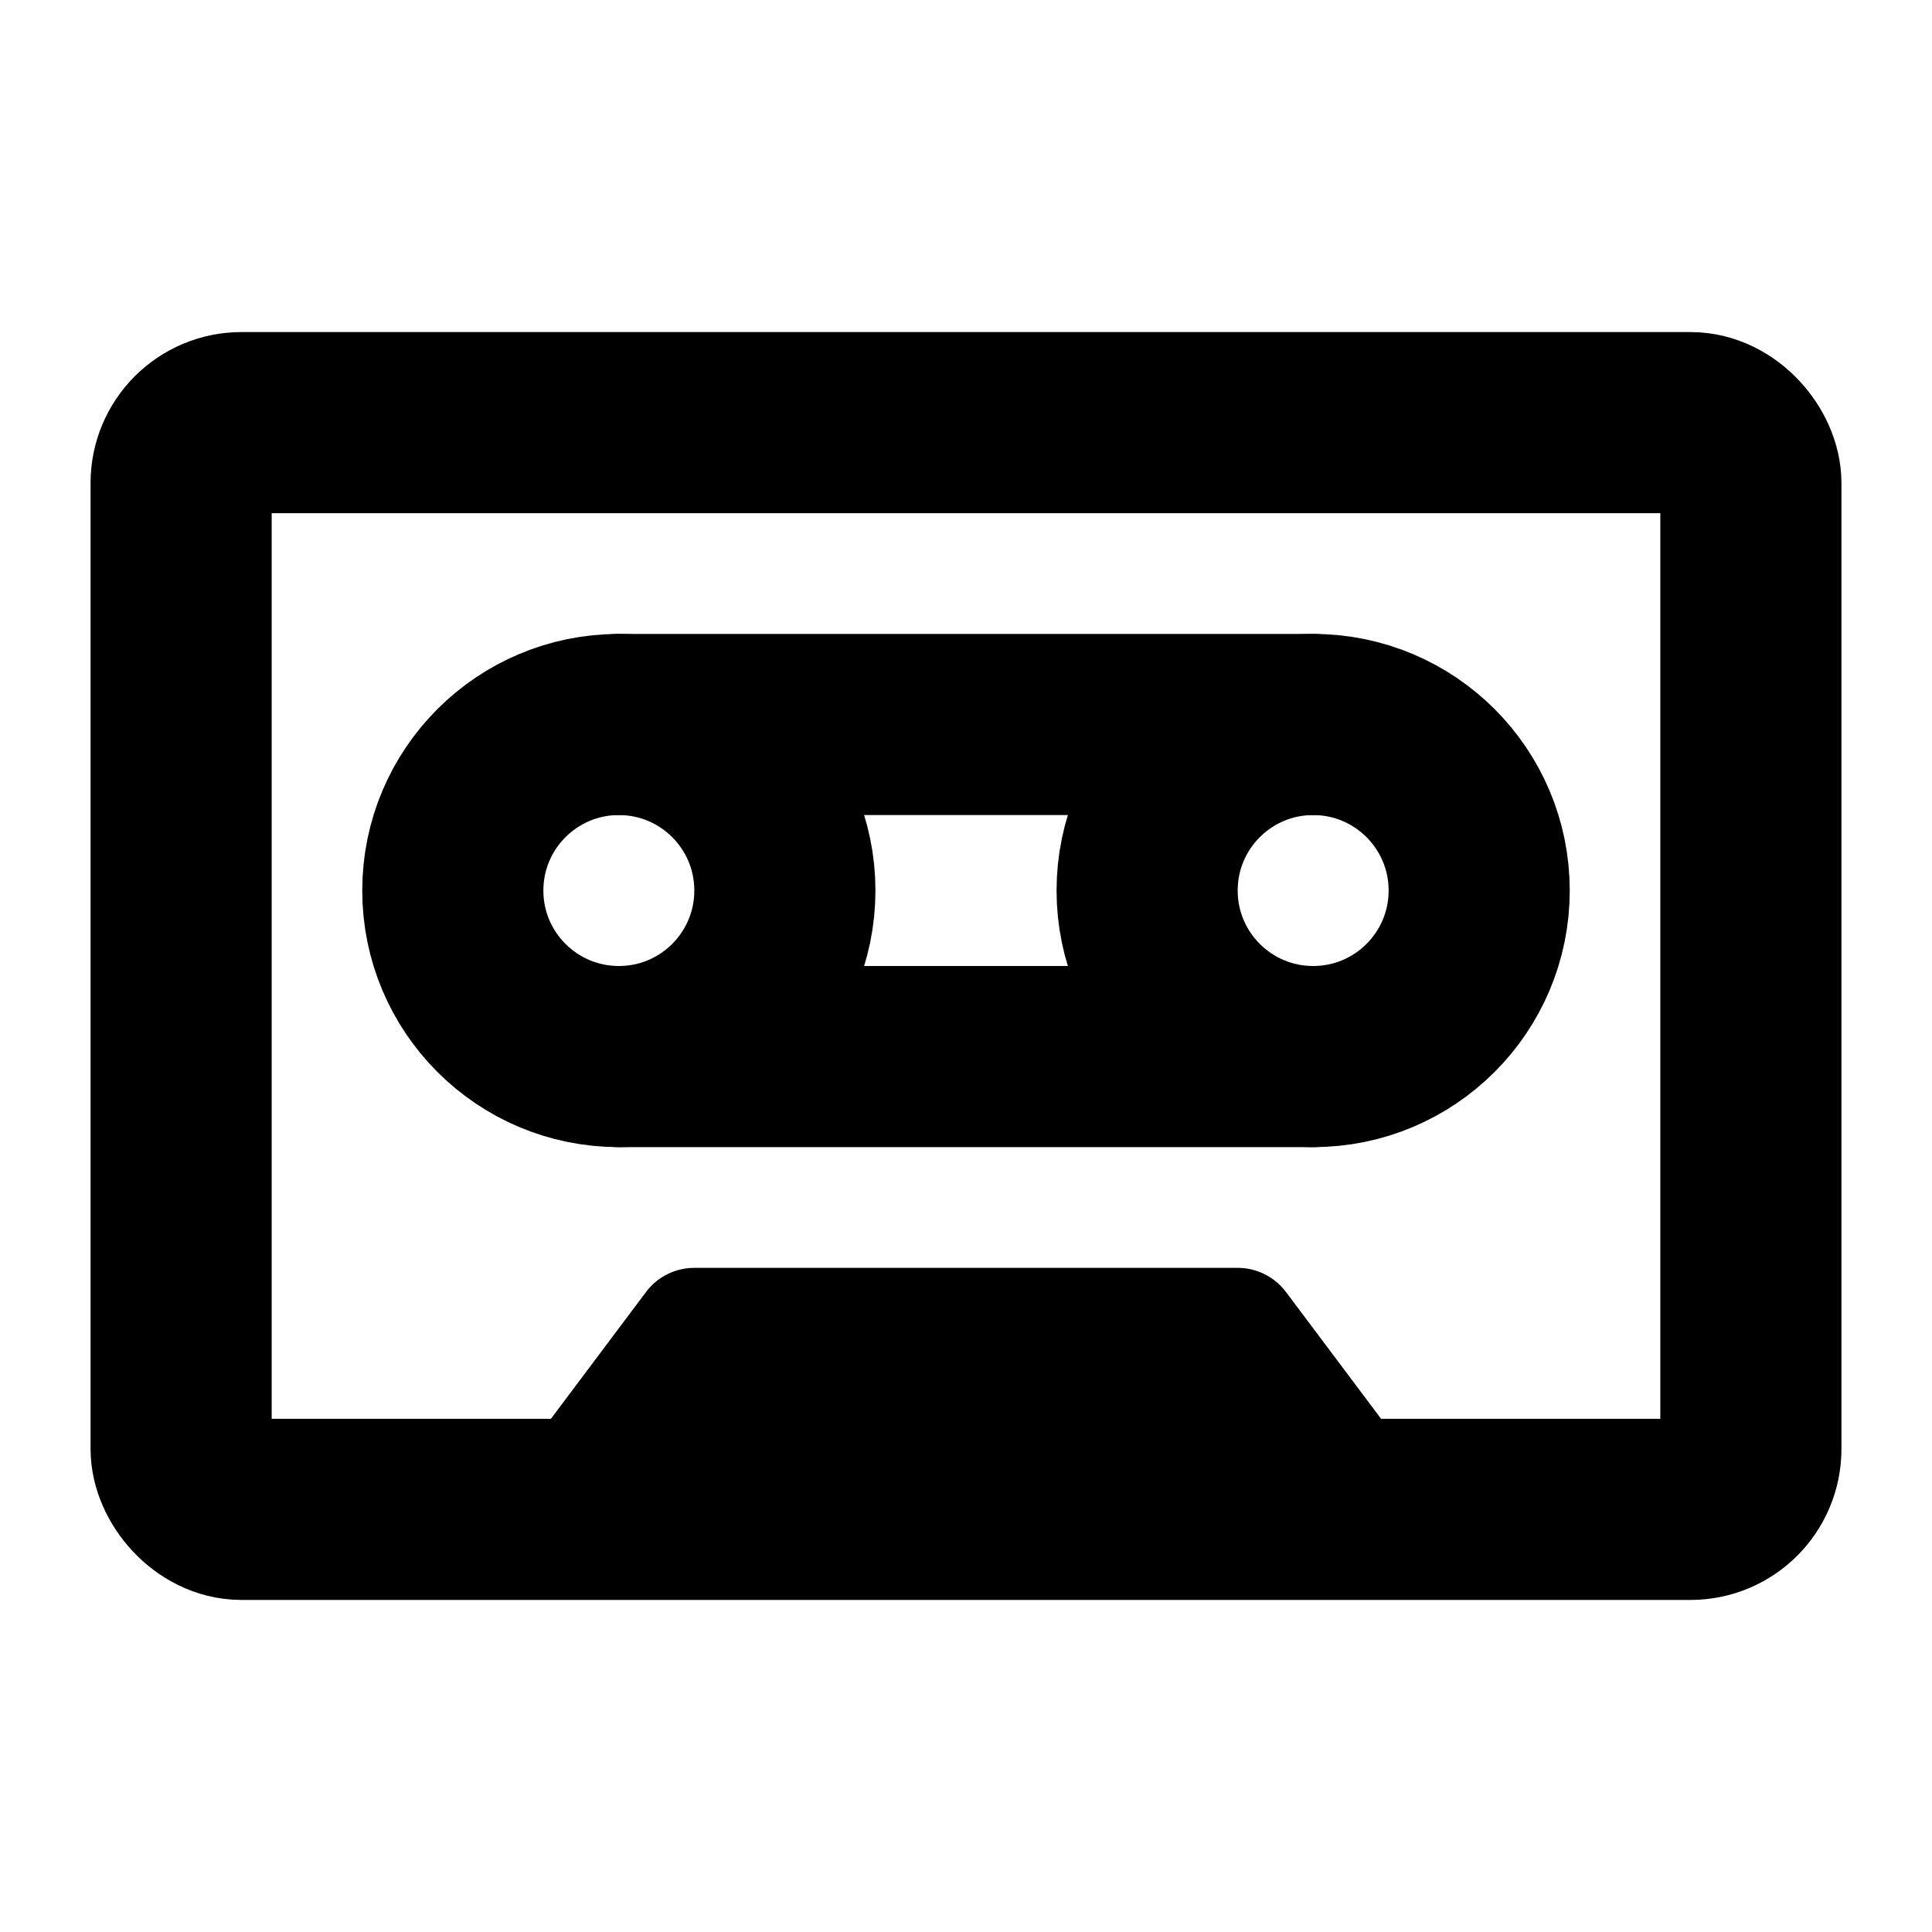 <svg xmlns="http://www.w3.org/2000/svg" viewBox="0 0 256 256"><rect width="256" height="256" fill="none"/><rect x="24" y="56" width="208" height="144" rx="8" fill="none" stroke="currentColor" stroke-linecap="round" stroke-linejoin="round" stroke-width="24"/><path d="M64,200l21.6-28.8A8,8,0,0,1,92,168h72a8,8,0,0,1,6.4,3.2L192,200Z"/><circle cx="174" cy="118" r="22" fill="none" stroke="currentColor" stroke-linecap="round" stroke-linejoin="round" stroke-width="24"/><circle cx="82" cy="118" r="22" fill="none" stroke="currentColor" stroke-linecap="round" stroke-linejoin="round" stroke-width="24"/><line x1="82" y1="96" x2="174" y2="96" fill="none" stroke="currentColor" stroke-linecap="round" stroke-linejoin="round" stroke-width="24"/><line x1="174" y1="140" x2="82" y2="140" fill="none" stroke="currentColor" stroke-linecap="round" stroke-linejoin="round" stroke-width="24"/></svg>